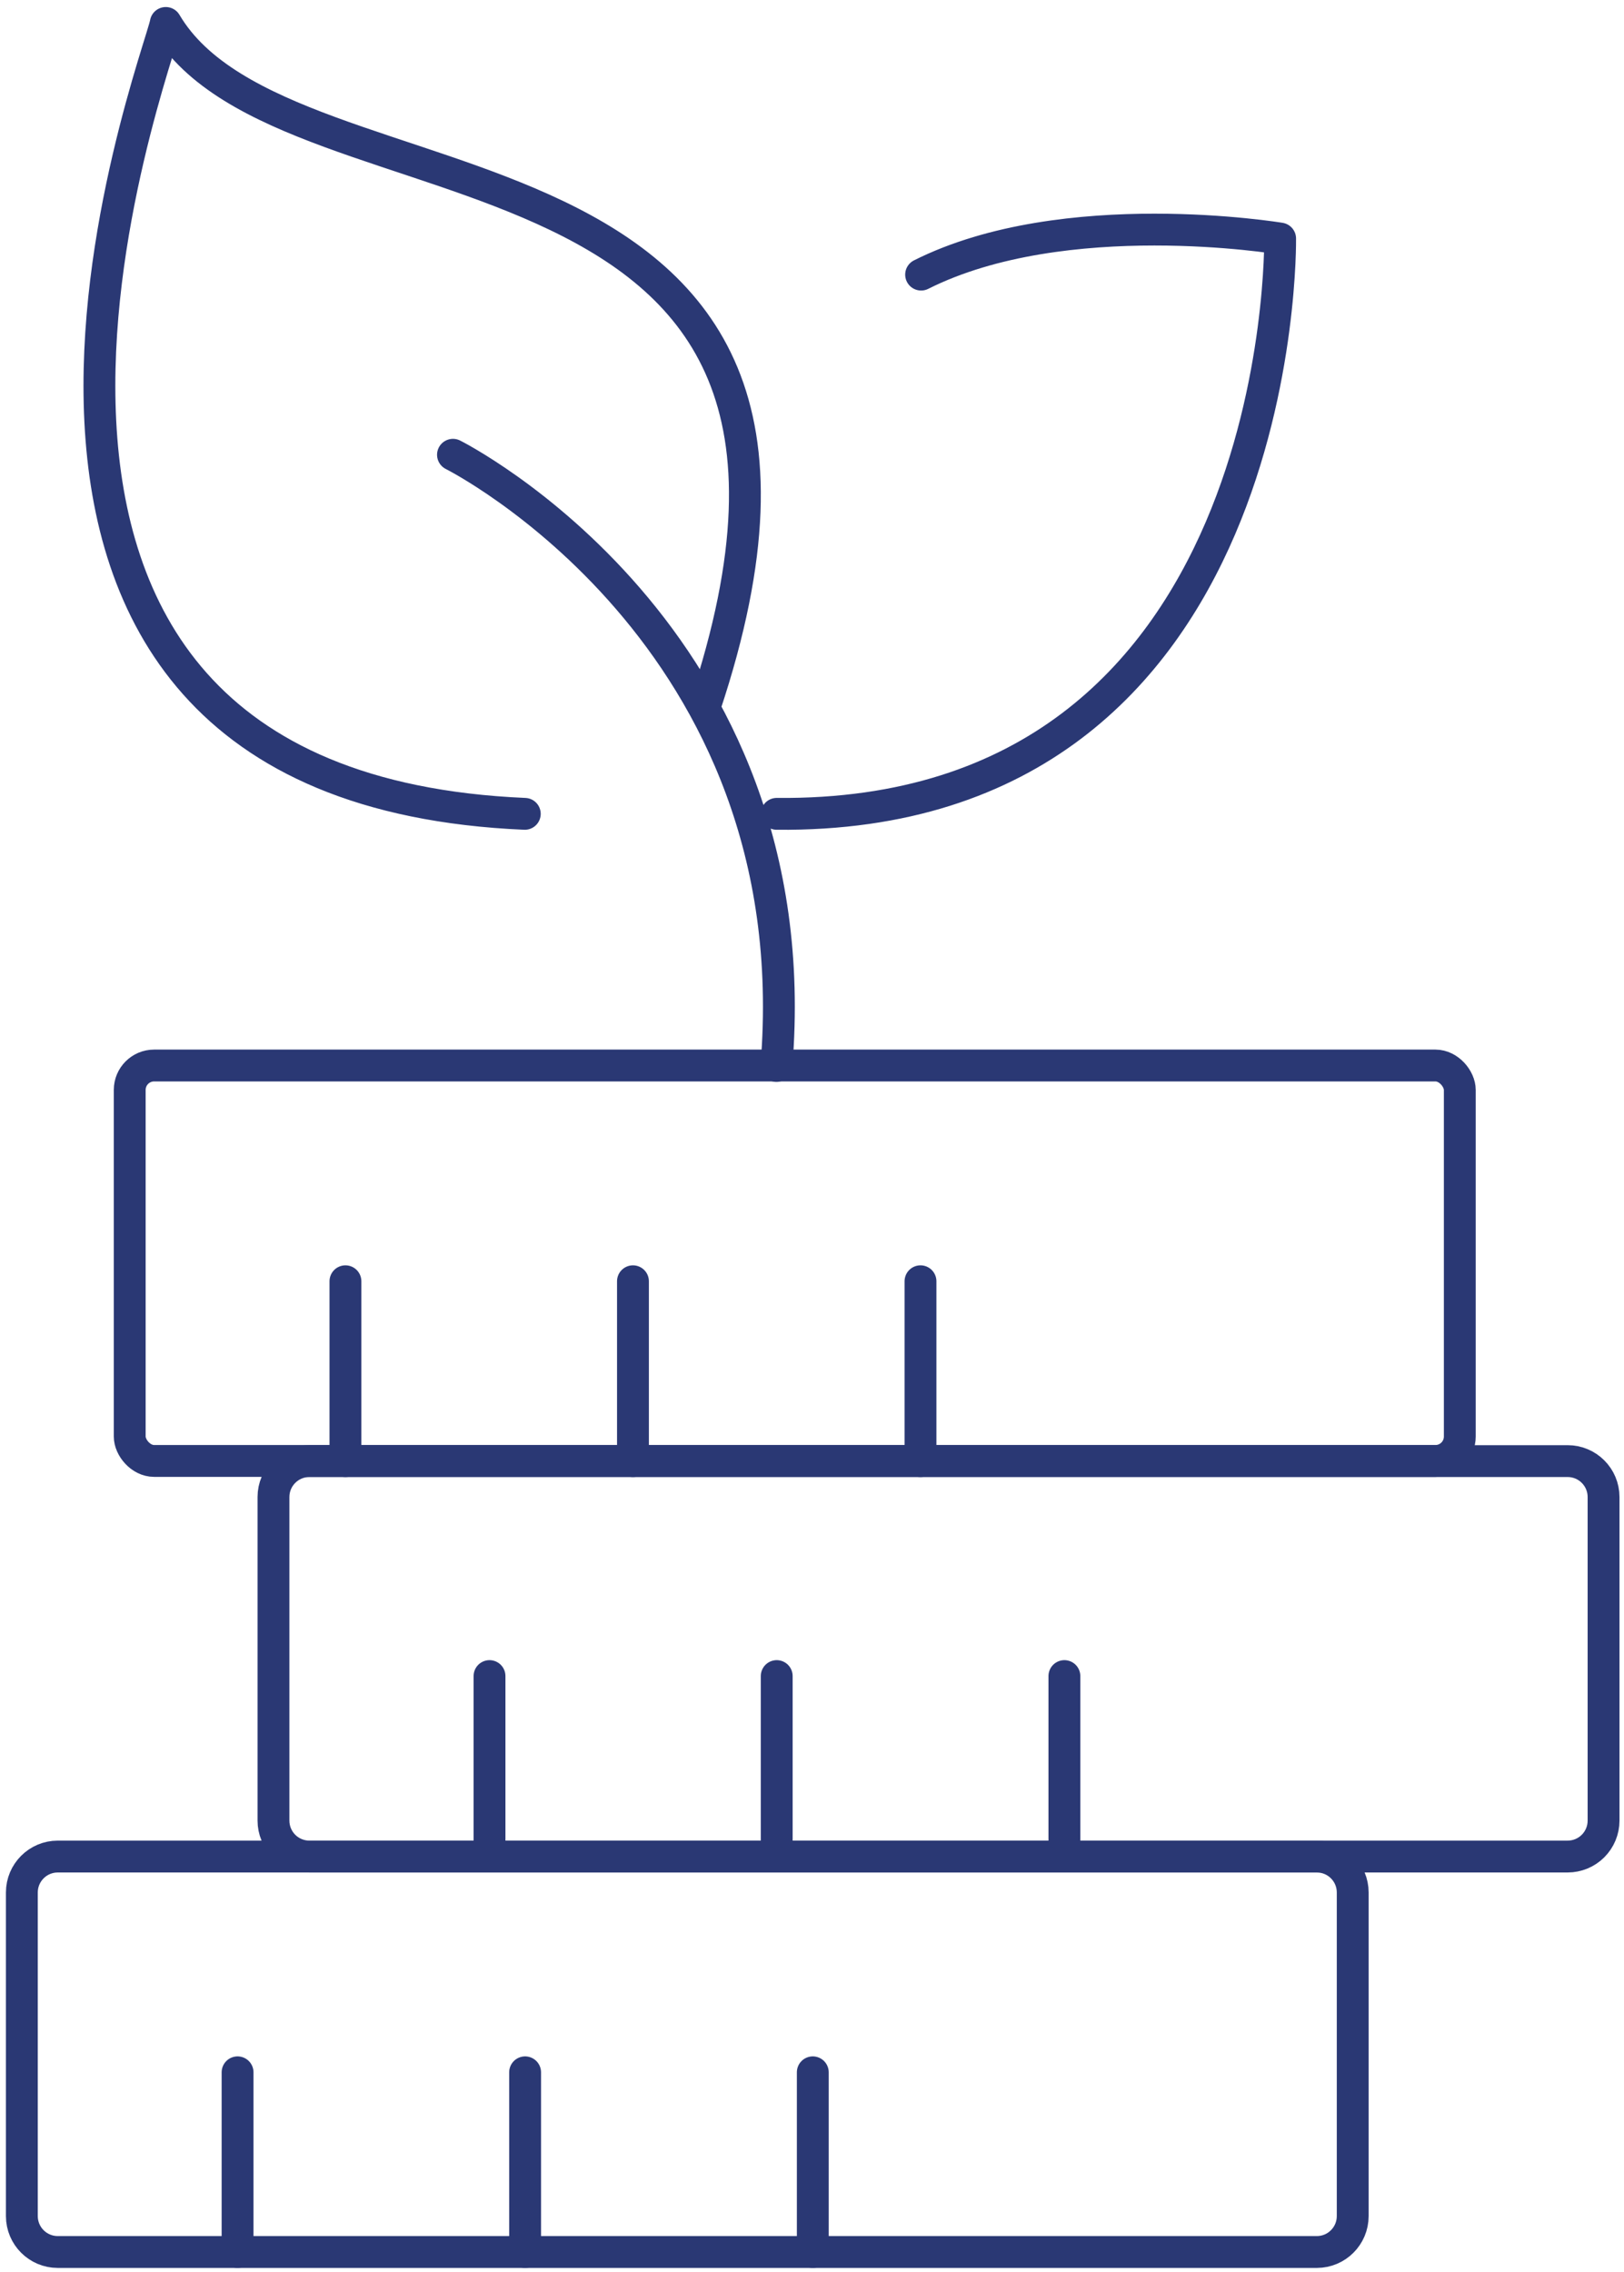 <svg xmlns="http://www.w3.org/2000/svg" width="153" height="214" viewBox="0 0 153 214">
  <g fill="none" fill-rule="evenodd" stroke="#2A3874" stroke-linejoin="round" stroke-width="3" transform="translate(2 2)">
    <rect width="125.309" height="37.25" x="10.221" y="98.368" stroke-linecap="square" rx="2.3"/>
    <path stroke-linecap="round" d="M30.544,118.691 L30.544,135.632 M57.632,118.691 L57.632,135.632 M84.721,118.691 L84.721,135.632"/>
    <path stroke-linecap="square" d="M122.059,172.882 L3.441,172.882 C1.573,172.882 0.059,174.397 0.059,176.265 L0.059,206.75 C0.059,208.618 1.573,210.132 3.441,210.132 L122.059,210.132 C123.927,210.132 125.441,208.618 125.441,206.75 L125.441,176.265 C125.441,174.397 123.927,172.882 122.059,172.882 Z"/>
    <path stroke-linecap="round" d="M20.382,193.206 L20.382,210.132 M47.471,193.206 L47.471,210.132 M74.574,193.206 L74.574,210.132"/>
    <path stroke-linecap="square" d="M145.691,135.632 L27.147,135.632 C25.279,135.632 23.765,137.147 23.765,139.015 L23.765,169.5 C23.765,170.397 24.121,171.257 24.755,171.892 C25.39,172.526 26.25,172.882 27.147,172.882 L145.691,172.882 C146.588,172.882 147.449,172.526 148.083,171.892 C148.717,171.257 149.074,170.397 149.074,169.5 L149.074,139.015 C149.074,137.147 147.559,135.632 145.691,135.632 L145.691,135.632 Z"/>
    <path stroke-linecap="round" d="M44.118,155.882 L44.118,172.824 M71.176,155.882 L71.176,172.824 M98.279,155.882 L98.279,172.824 M71.176,74.662 C119.426,75.132 118.603,20.471 118.603,20.471 C118.603,20.471 98.279,17.088 84.779,23.868 M64.412,64.515 C83.382,7.588 25.118,19.662 13.618,0.162 C13.015,3.603 -13.5,72.044 47.441,74.662 M40.676,40.838 C40.676,40.838 74.5,57.779 71.147,98.412"/>
  </g>
</svg>
